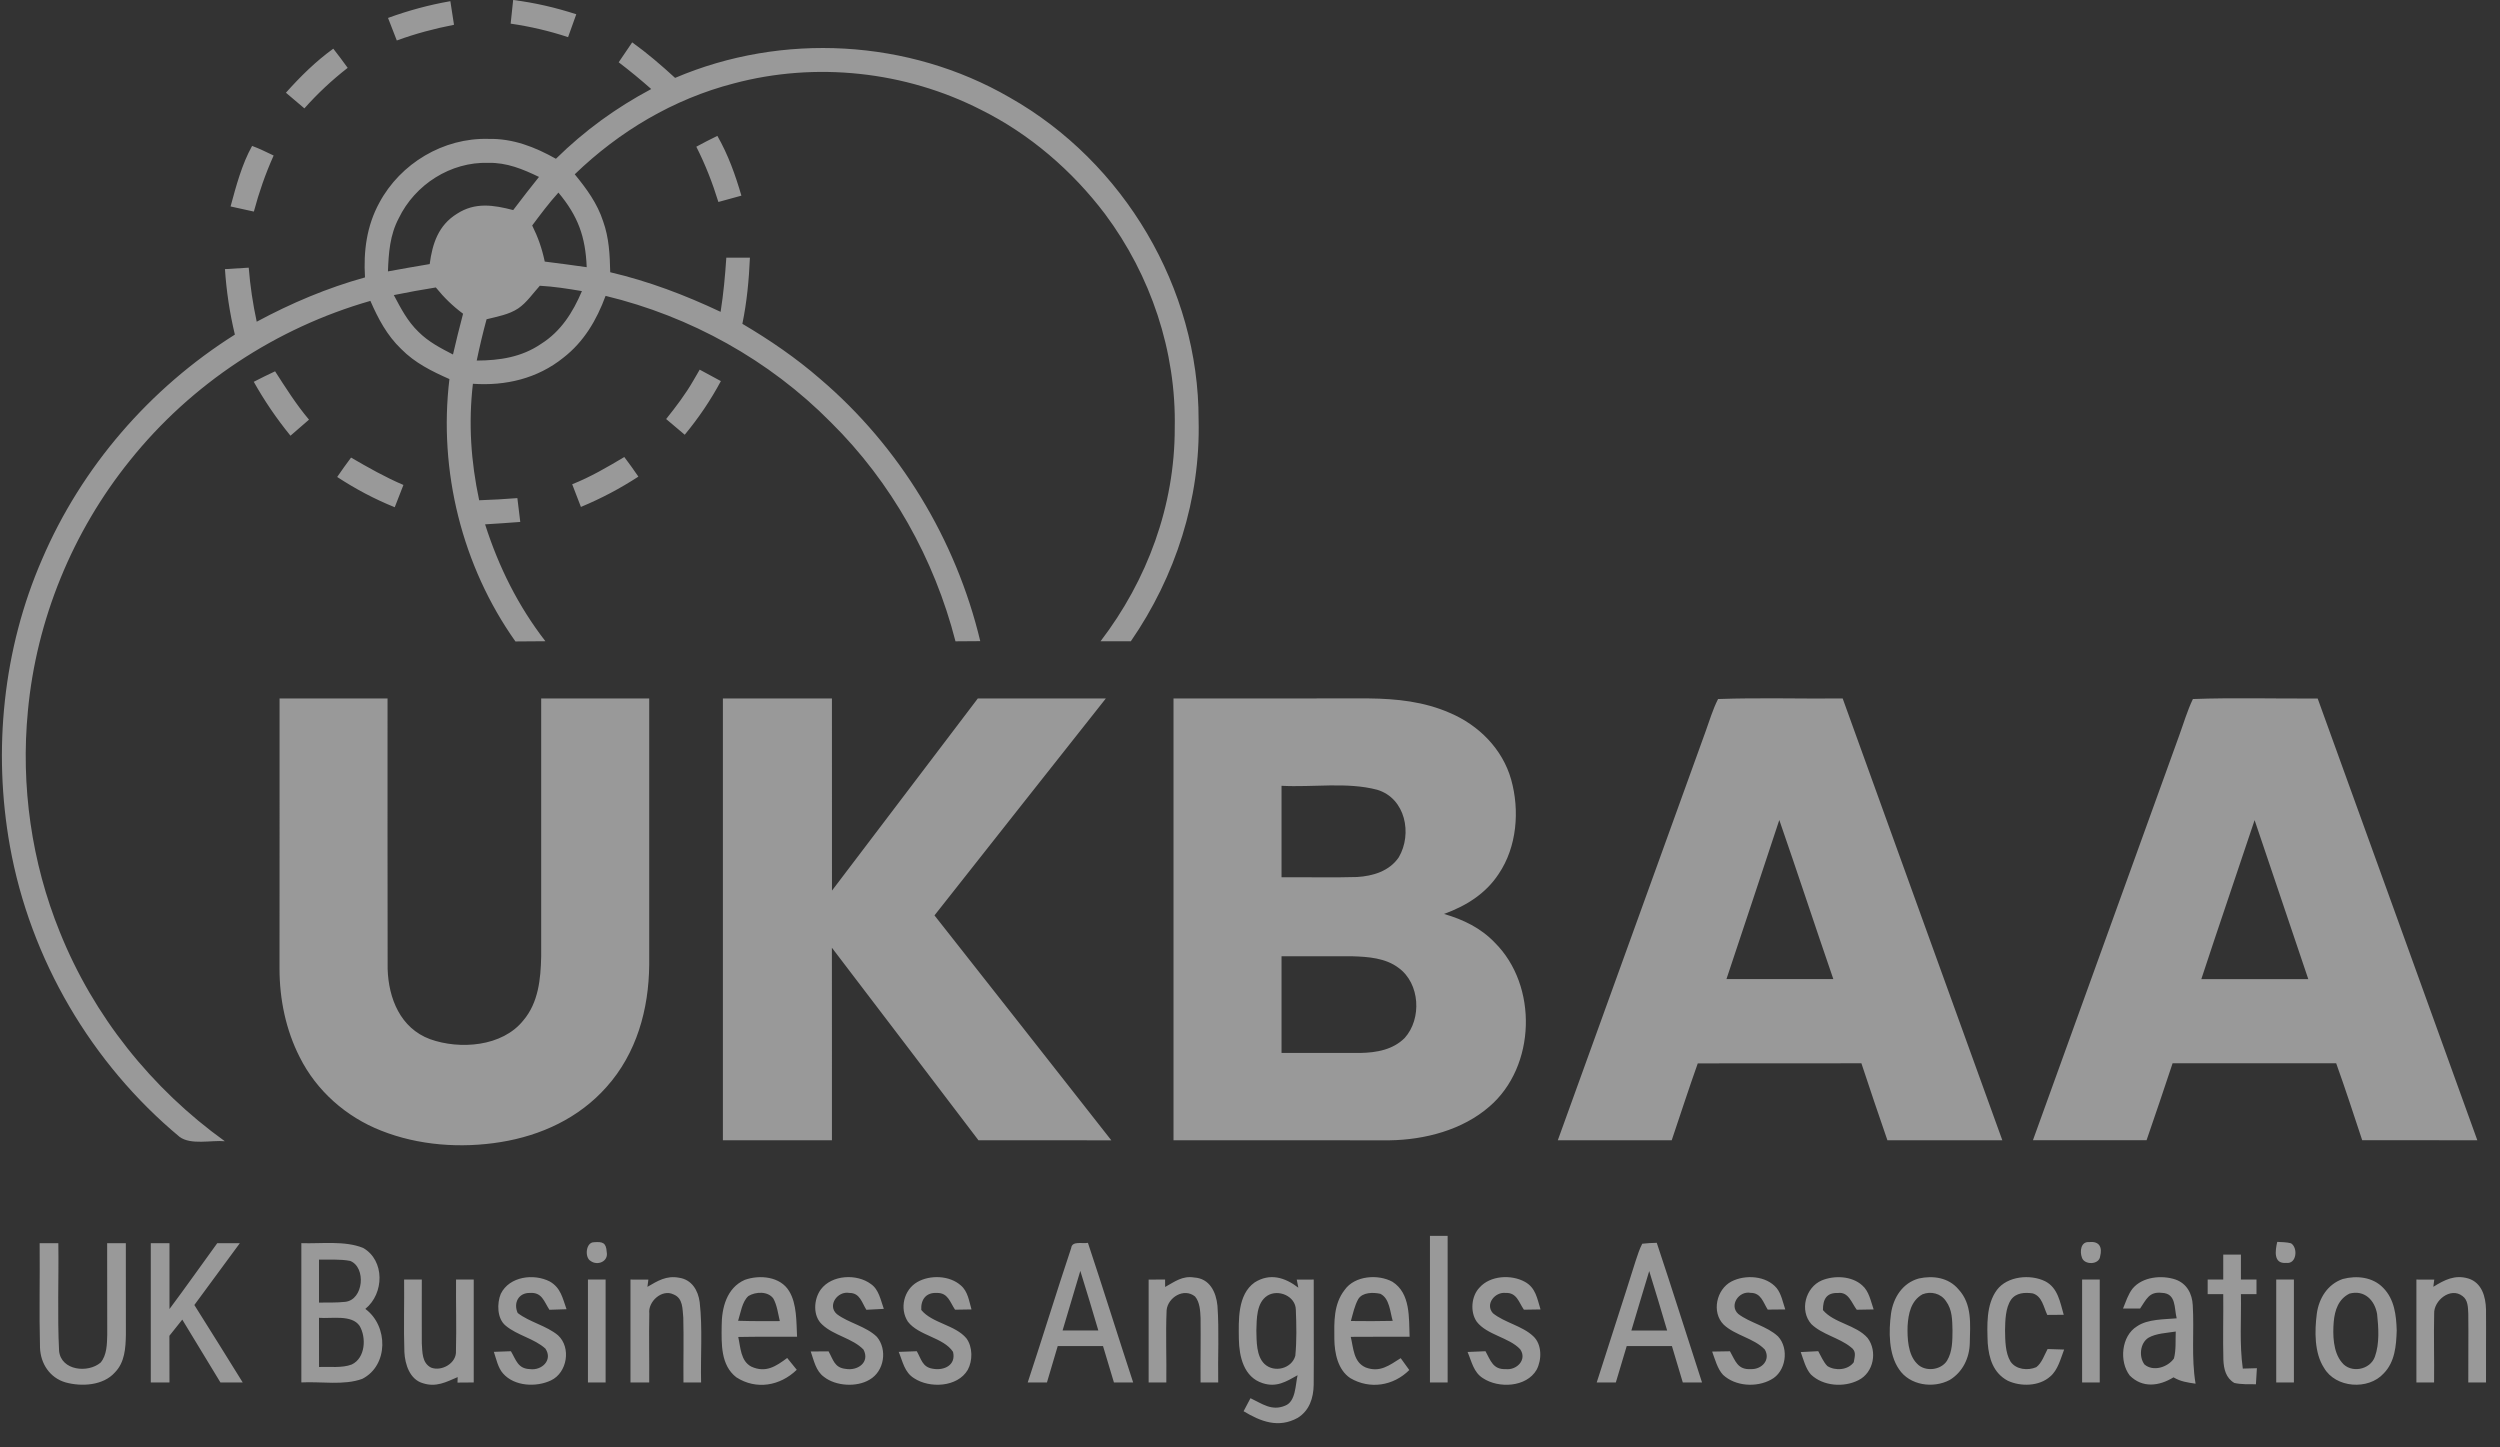 <svg width="57" height="33" viewBox="0 0 57 33" fill="none" xmlns="http://www.w3.org/2000/svg">
<rect x="0" y="0" width="57" height="33" fill="#333333" stroke="none"/>
<path opacity="0.5" d="M28.605 29.24C28.954 29.019 29.296 29.124 29.602 29.359C29.59 29.299 29.578 29.236 29.566 29.175C29.695 29.175 29.825 29.175 29.953 29.174C29.95 29.974 29.959 30.774 29.952 31.574C29.947 31.875 29.855 32.161 29.588 32.327C29.15 32.569 28.746 32.412 28.354 32.176C28.405 32.077 28.459 31.977 28.511 31.879C28.776 32.004 28.994 32.178 29.299 32.05C29.547 31.958 29.534 31.57 29.585 31.355C29.323 31.503 29.101 31.639 28.788 31.536C28.357 31.399 28.253 30.929 28.246 30.529C28.241 30.104 28.213 29.519 28.605 29.24ZM16.981 29.181C17.32 29.06 17.791 29.102 17.993 29.439C18.171 29.73 18.156 30.146 18.173 30.477C17.726 30.479 17.279 30.474 16.832 30.483C16.885 30.72 16.885 31.031 17.13 31.159C17.459 31.309 17.691 31.153 17.948 30.962C18.021 31.052 18.094 31.141 18.166 31.231C17.787 31.599 17.243 31.695 16.789 31.403C16.431 31.127 16.45 30.643 16.454 30.235C16.453 29.821 16.568 29.363 16.981 29.181ZM30.658 29.41C30.888 29.083 31.419 29.046 31.747 29.224C32.164 29.489 32.121 30.046 32.139 30.477C31.692 30.479 31.244 30.476 30.797 30.48C30.86 30.737 30.857 31.055 31.137 31.178C31.461 31.301 31.676 31.13 31.936 30.966C32.001 31.057 32.066 31.147 32.132 31.237C31.768 31.599 31.234 31.683 30.788 31.422C30.502 31.233 30.427 30.849 30.423 30.529C30.419 30.136 30.404 29.737 30.658 29.41ZM9.617 30.626C9.632 30.83 9.618 31.072 9.827 31.181C10.067 31.276 10.417 31.082 10.396 30.796C10.41 30.256 10.393 29.714 10.398 29.174H10.801V31.52C10.678 31.52 10.554 31.521 10.431 31.523L10.435 31.398C10.17 31.512 9.942 31.634 9.645 31.538C9.343 31.454 9.234 31.107 9.22 30.827C9.201 30.276 9.22 29.724 9.214 29.174H9.617C9.62 29.657 9.612 30.142 9.617 30.626ZM41.535 29.194C41.82 29.075 42.22 29.09 42.457 29.305C42.615 29.44 42.653 29.667 42.719 29.855C42.591 29.857 42.463 29.86 42.334 29.862C42.215 29.706 42.148 29.449 41.906 29.48C41.641 29.471 41.563 29.625 41.563 29.87C41.814 30.169 42.323 30.206 42.583 30.508C42.809 30.81 42.721 31.293 42.375 31.467C42.041 31.639 41.566 31.606 41.288 31.338C41.168 31.203 41.118 30.994 41.057 30.827C41.19 30.82 41.324 30.812 41.456 30.807C41.518 30.918 41.573 31.054 41.664 31.146C41.843 31.26 42.134 31.241 42.266 31.059C42.29 30.914 42.333 30.808 42.193 30.71C41.93 30.5 41.539 30.424 41.298 30.189C41.026 29.881 41.162 29.354 41.535 29.194ZM53.415 29.161C53.732 29.077 54.099 29.115 54.337 29.363C54.593 29.622 54.635 29.987 54.645 30.335C54.634 30.683 54.605 31.052 54.348 31.314C53.998 31.701 53.252 31.647 52.988 31.188C52.764 30.845 52.773 30.344 52.823 29.954C52.871 29.601 53.067 29.282 53.415 29.161ZM11.418 29.499C11.614 29.1 12.172 29.031 12.535 29.218C12.788 29.364 12.825 29.595 12.917 29.85C12.787 29.854 12.657 29.86 12.527 29.863C12.401 29.671 12.359 29.46 12.081 29.479C11.822 29.474 11.701 29.708 11.803 29.936C12.072 30.145 12.46 30.225 12.723 30.445C13.027 30.724 12.934 31.298 12.562 31.473C12.226 31.633 11.729 31.61 11.47 31.316C11.354 31.188 11.314 30.982 11.26 30.822C11.389 30.816 11.52 30.811 11.649 30.808C11.767 31.008 11.807 31.207 12.083 31.216C12.352 31.253 12.611 31.009 12.435 30.748C12.181 30.518 11.793 30.447 11.529 30.225C11.331 30.064 11.328 29.716 11.418 29.499ZM20.916 29.23C21.207 29.063 21.652 29.079 21.907 29.308C22.069 29.444 22.094 29.664 22.15 29.855C22.026 29.858 21.9 29.86 21.775 29.861C21.658 29.686 21.613 29.471 21.357 29.479C21.113 29.466 20.991 29.632 21.005 29.867C21.251 30.17 21.779 30.206 22.035 30.515C22.179 30.712 22.179 31.024 22.064 31.234C21.83 31.631 21.194 31.658 20.84 31.423C20.621 31.287 20.584 31.047 20.491 30.823C20.628 30.817 20.766 30.812 20.903 30.808C21.005 30.987 21.03 31.171 21.266 31.207C21.526 31.256 21.803 31.124 21.729 30.822C21.511 30.492 20.946 30.456 20.7 30.134C20.505 29.837 20.606 29.406 20.916 29.23ZM33.733 29.357C33.977 29.079 34.459 29.055 34.768 29.226C35.016 29.363 35.047 29.607 35.124 29.855C34.998 29.857 34.872 29.86 34.745 29.861C34.628 29.691 34.582 29.468 34.33 29.479C34.087 29.449 33.853 29.735 34.039 29.942C34.301 30.155 34.71 30.23 34.958 30.466C35.16 30.651 35.155 31.006 35.034 31.232C34.801 31.632 34.167 31.659 33.812 31.423C33.597 31.29 33.555 31.044 33.461 30.825C33.597 30.819 33.733 30.812 33.869 30.808C33.986 31.02 34.039 31.227 34.329 31.216C34.585 31.246 34.824 30.997 34.66 30.763C34.41 30.493 33.902 30.438 33.67 30.135C33.515 29.915 33.545 29.55 33.733 29.357ZM39.477 29.218C39.791 29.056 40.269 29.083 40.509 29.37C40.615 29.502 40.65 29.697 40.704 29.855C40.571 29.857 40.437 29.858 40.304 29.859C40.199 29.693 40.153 29.477 39.915 29.477C39.645 29.424 39.417 29.767 39.634 29.959C39.895 30.16 40.29 30.236 40.54 30.471C40.797 30.747 40.722 31.281 40.377 31.457C40.048 31.638 39.566 31.609 39.285 31.346C39.157 31.209 39.102 30.99 39.037 30.816C39.172 30.814 39.308 30.811 39.443 30.809C39.569 31.031 39.617 31.234 39.922 31.216C40.172 31.224 40.374 31.003 40.238 30.77C39.993 30.51 39.56 30.449 39.298 30.2C39.02 29.918 39.134 29.397 39.477 29.218ZM43.75 29.149C44.076 29.078 44.425 29.128 44.651 29.394C44.97 29.737 44.92 30.192 44.911 30.625C44.903 30.965 44.748 31.284 44.454 31.463C44.078 31.663 43.541 31.588 43.297 31.218C43.058 30.871 43.062 30.352 43.115 29.951C43.168 29.584 43.378 29.252 43.75 29.149ZM1.33 28.345C1.342 29.163 1.306 29.988 1.347 30.804C1.396 31.251 2.007 31.312 2.294 31.067C2.437 30.899 2.44 30.643 2.445 30.434C2.444 29.737 2.442 29.041 2.443 28.345H2.869C2.868 29.041 2.871 29.738 2.87 30.436C2.864 30.739 2.845 31.061 2.62 31.291C2.352 31.593 1.86 31.619 1.496 31.519C1.136 31.415 0.923 31.089 0.912 30.723C0.891 29.931 0.912 29.137 0.904 28.345H1.33ZM18.715 29.399C18.966 29.063 19.537 29.036 19.858 29.277C20.04 29.402 20.08 29.648 20.151 29.842C20.019 29.85 19.886 29.858 19.753 29.863C19.649 29.697 19.606 29.478 19.367 29.479C19.095 29.427 18.856 29.768 19.081 29.962C19.339 30.16 19.749 30.24 19.993 30.48C20.237 30.771 20.162 31.265 19.825 31.457C19.534 31.632 19.057 31.606 18.787 31.393C18.6 31.258 18.557 31.019 18.485 30.814C18.62 30.813 18.755 30.811 18.891 30.811C18.998 31.001 19.025 31.183 19.278 31.21C19.553 31.261 19.84 31.062 19.688 30.771C19.441 30.513 19.008 30.449 18.747 30.201C18.527 30.006 18.551 29.622 18.715 29.399ZM45.53 29.41C45.768 29.093 46.294 29.047 46.63 29.213C46.922 29.363 46.97 29.693 47.053 29.977C46.928 29.979 46.803 29.98 46.678 29.98C46.593 29.803 46.562 29.554 46.346 29.489C46.167 29.464 45.968 29.472 45.852 29.633C45.723 29.823 45.719 30.111 45.715 30.334C45.719 30.561 45.719 30.845 45.84 31.044C45.966 31.229 46.234 31.254 46.427 31.172C46.553 31.079 46.613 30.89 46.685 30.758C46.81 30.762 46.937 30.765 47.062 30.77C46.983 30.977 46.92 31.238 46.744 31.385C46.492 31.61 46.073 31.618 45.778 31.481C45.448 31.305 45.348 30.976 45.32 30.624C45.306 30.226 45.28 29.747 45.53 29.41ZM48.623 29.38C48.847 29.11 49.286 29.067 49.601 29.173C49.86 29.265 49.982 29.496 49.995 29.761C50.03 30.361 49.959 30.95 50.059 31.548C49.878 31.522 49.716 31.5 49.556 31.403C49.228 31.605 48.849 31.653 48.558 31.362C48.315 31.045 48.363 30.461 48.724 30.24C48.969 30.072 49.342 30.084 49.628 30.058C49.569 29.823 49.622 29.488 49.29 29.477C48.998 29.443 48.935 29.63 48.794 29.835C48.664 29.836 48.535 29.835 48.405 29.834C48.468 29.683 48.521 29.509 48.623 29.38ZM51.093 29.174H51.448V29.506H51.093C51.104 30.068 51.057 30.647 51.136 31.204C51.243 31.201 51.35 31.198 51.457 31.195C51.45 31.317 51.442 31.439 51.435 31.561C51.274 31.559 51.099 31.568 50.942 31.531C50.75 31.416 50.703 31.218 50.693 31.006C50.68 30.506 50.695 30.006 50.69 29.506H50.335V29.174H50.69V28.605H51.093V29.174ZM6.871 28.344C7.319 28.36 7.86 28.282 8.28 28.453C8.777 28.738 8.762 29.494 8.329 29.843C8.855 30.23 8.86 31.132 8.26 31.438C7.838 31.592 7.317 31.495 6.871 31.519V28.344ZM13.808 31.52C13.673 31.52 13.54 31.52 13.405 31.521V29.174H13.808V31.52ZM24.805 28.337C25.157 29.395 25.488 30.461 25.836 31.52C25.69 31.52 25.544 31.521 25.398 31.521C25.314 31.245 25.232 30.968 25.149 30.691C24.805 30.691 24.46 30.691 24.116 30.69C24.035 30.968 23.952 31.245 23.87 31.521C23.724 31.521 23.577 31.52 23.432 31.52C23.769 30.502 24.083 29.473 24.423 28.456C24.442 28.285 24.679 28.362 24.805 28.337ZM37.774 28.336C38.128 29.394 38.46 30.459 38.806 31.52C38.66 31.52 38.514 31.52 38.368 31.521C38.287 31.245 38.204 30.967 38.12 30.691C37.777 30.691 37.432 30.691 37.089 30.69C37.007 30.967 36.923 31.243 36.841 31.52C36.696 31.52 36.551 31.52 36.405 31.521C36.698 30.596 37.003 29.675 37.292 28.75C37.336 28.618 37.379 28.48 37.443 28.357C37.553 28.345 37.664 28.338 37.774 28.336ZM47.874 31.521C47.74 31.52 47.606 31.52 47.472 31.52V29.174H47.874V31.521ZM3.864 29.846C4.234 29.351 4.59 28.844 4.953 28.345H5.468C5.123 28.816 4.775 29.283 4.431 29.754C4.802 30.341 5.168 30.931 5.534 31.52H5.026C4.736 31.044 4.446 30.565 4.156 30.087C4.058 30.21 3.961 30.333 3.862 30.456C3.864 30.811 3.864 31.166 3.864 31.52H3.438V28.345H3.864C3.864 28.845 3.863 29.345 3.864 29.846ZM15.48 29.132C15.771 29.173 15.918 29.419 15.953 29.691C16.021 30.295 15.97 30.914 15.985 31.52H15.583C15.578 31.028 15.592 30.534 15.579 30.041C15.558 29.844 15.577 29.601 15.357 29.513C15.094 29.382 14.77 29.677 14.804 29.948C14.793 30.473 14.806 30.997 14.802 31.52H14.375V29.174C14.511 29.174 14.647 29.174 14.783 29.175C14.776 29.23 14.768 29.285 14.761 29.34C14.995 29.204 15.194 29.078 15.48 29.132ZM27.227 29.127C27.581 29.149 27.727 29.458 27.758 29.771C27.799 30.352 27.764 30.939 27.775 31.52H27.373C27.369 31.031 27.379 30.541 27.373 30.052C27.366 29.888 27.357 29.689 27.247 29.56C26.994 29.355 26.63 29.58 26.599 29.869C26.575 30.418 26.6 30.971 26.592 31.52H26.189V29.175C26.313 29.174 26.44 29.173 26.564 29.173L26.565 29.343C26.786 29.221 26.96 29.083 27.227 29.127ZM33.006 31.52C32.871 31.52 32.738 31.52 32.603 31.52V28.178H33.006V31.52ZM52.301 31.52H51.898V29.174H52.301V31.52ZM55.48 29.339C55.737 29.181 55.968 29.058 56.279 29.15C56.586 29.246 56.674 29.566 56.681 29.855C56.686 30.41 56.677 30.965 56.681 31.52C56.546 31.52 56.412 31.52 56.277 31.52C56.274 30.997 56.284 30.474 56.277 29.95C56.269 29.81 56.273 29.641 56.145 29.55C55.872 29.337 55.485 29.654 55.499 29.953C55.487 30.475 55.503 30.998 55.497 31.52H55.094V29.174C55.229 29.174 55.366 29.174 55.501 29.175C55.494 29.23 55.488 29.284 55.48 29.339ZM53.569 29.494C53.316 29.619 53.233 29.872 53.209 30.136C53.185 30.43 53.192 30.823 53.393 31.062C53.592 31.32 54.041 31.238 54.148 30.932C54.256 30.631 54.231 30.272 54.198 29.959C54.143 29.643 53.909 29.404 53.569 29.494ZM44.367 29.664C44.25 29.489 44.025 29.434 43.833 29.51C43.569 29.657 43.51 29.954 43.493 30.232C43.485 30.508 43.499 30.881 43.707 31.09C43.886 31.285 44.252 31.245 44.392 31.024C44.517 30.818 44.515 30.567 44.517 30.334C44.511 30.098 44.514 29.862 44.367 29.664ZM29.545 29.862C29.54 29.552 29.145 29.384 28.895 29.542C28.645 29.704 28.653 30.072 28.645 30.335C28.651 30.577 28.641 30.92 28.832 31.1C29.055 31.307 29.452 31.204 29.533 30.913C29.567 30.567 29.559 30.21 29.545 29.862ZM49.607 30.359C49.408 30.392 49.162 30.398 48.984 30.501C48.791 30.623 48.763 30.936 48.894 31.11C49.094 31.28 49.425 31.174 49.566 30.973C49.618 30.777 49.598 30.559 49.607 30.359ZM7.274 31.168C7.514 31.156 7.796 31.197 8.021 31.11C8.333 30.961 8.355 30.494 8.199 30.23C8.018 29.966 7.553 30.07 7.273 30.046C7.273 30.42 7.273 30.794 7.274 31.168ZM37.195 30.336H38.011C37.877 29.884 37.743 29.431 37.602 28.98C37.464 29.431 37.331 29.885 37.195 30.336ZM24.227 30.334C24.498 30.335 24.77 30.335 25.042 30.335C24.908 29.882 24.773 29.427 24.631 28.976C24.495 29.427 24.36 29.881 24.227 30.334ZM17.633 29.608C17.51 29.435 17.229 29.449 17.064 29.549C16.92 29.677 16.886 29.936 16.829 30.114C17.146 30.124 17.464 30.123 17.78 30.121C17.74 29.953 17.717 29.76 17.633 29.608ZM31.47 29.498C31.309 29.463 31.064 29.461 30.967 29.621C30.884 29.772 30.846 29.954 30.8 30.119C31.118 30.123 31.436 30.124 31.754 30.116C31.693 29.913 31.683 29.599 31.47 29.498ZM7.273 29.699C7.472 29.696 7.674 29.704 7.871 29.682C8.29 29.637 8.354 28.897 7.985 28.749C7.754 28.704 7.508 28.724 7.273 28.719V29.699ZM47.633 28.32C47.867 28.294 47.936 28.438 47.883 28.645C47.862 28.84 47.521 28.848 47.467 28.671C47.416 28.534 47.441 28.303 47.633 28.32ZM13.542 28.323C13.737 28.308 13.821 28.329 13.833 28.546C13.878 28.763 13.62 28.867 13.464 28.748C13.327 28.671 13.355 28.323 13.542 28.323ZM51.921 28.315C52.025 28.321 52.135 28.32 52.235 28.347C52.397 28.447 52.367 28.827 52.125 28.794C51.827 28.82 51.876 28.51 51.921 28.315ZM8.838 22.09C8.858 22.765 9.13 23.443 9.805 23.693C10.482 23.936 11.453 23.867 11.933 23.264C12.277 22.858 12.328 22.32 12.339 21.809C12.34 19.848 12.339 17.885 12.339 15.925H14.802V21.997C14.793 23.014 14.515 24.018 13.826 24.786C13.2 25.491 12.338 25.89 11.418 26.039C10.515 26.186 9.541 26.118 8.686 25.777C7.892 25.465 7.215 24.869 6.833 24.102C6.517 23.483 6.373 22.779 6.373 22.087C6.376 20.033 6.373 17.979 6.374 15.925H8.836C8.838 17.978 8.832 20.037 8.838 22.09ZM14.414 0.966C14.759 1.213 15.079 1.489 15.392 1.776C17.835 0.735 20.717 0.889 23.02 2.222C25.624 3.694 27.335 6.57 27.328 9.572C27.374 11.374 26.803 13.142 25.783 14.621H25.092C26.159 13.227 26.787 11.526 26.784 9.762C26.821 8.012 26.239 6.279 25.195 4.88C24.444 3.888 23.477 3.055 22.362 2.501C20.638 1.622 18.596 1.403 16.727 1.903C15.355 2.258 14.121 2.993 13.104 3.974C13.373 4.303 13.618 4.635 13.751 5.045C13.887 5.423 13.904 5.809 13.913 6.207C14.789 6.412 15.618 6.727 16.43 7.11C16.495 6.7 16.533 6.289 16.56 5.875H17.098C17.076 6.384 17.029 6.883 16.926 7.383C17.551 7.752 18.15 8.161 18.698 8.638C20.511 10.181 21.796 12.303 22.35 14.618C22.161 14.62 21.973 14.621 21.785 14.622C21.302 12.739 20.325 10.993 18.94 9.625C17.538 8.208 15.742 7.213 13.807 6.746C13.604 7.298 13.312 7.794 12.843 8.157C12.254 8.631 11.528 8.802 10.782 8.75C10.678 9.654 10.736 10.518 10.925 11.406C11.215 11.397 11.505 11.38 11.796 11.357C11.818 11.538 11.841 11.72 11.862 11.9C11.594 11.92 11.327 11.94 11.06 11.955C11.368 12.921 11.813 13.817 12.435 14.62C12.207 14.621 11.979 14.622 11.752 14.625C10.534 12.906 9.995 10.733 10.247 8.643C9.844 8.464 9.461 8.276 9.147 7.957C8.824 7.648 8.622 7.266 8.445 6.86C6.296 7.477 4.363 8.75 2.964 10.497C1.653 12.121 0.83 14.13 0.636 16.209C0.471 17.916 0.718 19.659 1.363 21.248C2.13 23.161 3.456 24.82 5.126 26.02C4.82 25.992 4.352 26.112 4.094 25.92C2.084 24.248 0.688 21.868 0.226 19.291C-0.165 17.103 0.07 14.796 0.958 12.755C1.861 10.646 3.418 8.85 5.355 7.629C5.237 7.132 5.163 6.647 5.129 6.136C5.31 6.124 5.49 6.113 5.671 6.103C5.704 6.52 5.765 6.926 5.853 7.335C6.642 6.911 7.458 6.565 8.322 6.325C8.285 5.729 8.36 5.15 8.649 4.622C9.13 3.724 10.113 3.138 11.134 3.167C11.695 3.155 12.194 3.35 12.675 3.62C13.331 2.976 14.037 2.463 14.848 2.03C14.607 1.817 14.361 1.614 14.106 1.42C14.209 1.268 14.311 1.116 14.414 0.966ZM18.969 20.306C20.076 18.845 21.185 17.384 22.294 15.925H25.213C23.907 17.572 22.608 19.223 21.306 20.871C22.65 22.579 23.997 24.287 25.338 25.999C24.329 25.997 23.318 25.998 22.309 25.998C21.193 24.535 20.084 23.068 18.967 21.608C18.97 23.071 18.967 24.535 18.968 25.998H16.482V15.925H18.968C18.968 17.385 18.967 18.846 18.969 20.306ZM31.207 15.924C31.845 15.931 32.468 15.996 33.058 16.255C33.715 16.534 34.257 17.076 34.454 17.773C34.652 18.476 34.587 19.311 34.17 19.925C33.873 20.379 33.424 20.656 32.923 20.838C33.358 20.964 33.761 21.157 34.078 21.489C35.07 22.47 35.02 24.315 33.961 25.227C33.347 25.764 32.483 25.988 31.683 25.999C30.041 25.998 28.398 25.998 26.756 25.998V15.925C28.24 15.925 29.723 15.926 31.207 15.924ZM42.013 15.925C43.226 19.283 44.437 22.641 45.653 25.998H43.033C42.833 25.414 42.632 24.83 42.44 24.243C41.196 24.246 39.953 24.242 38.709 24.245C38.503 24.826 38.312 25.413 38.115 25.998H35.518C36.642 22.894 37.763 19.788 38.885 16.684C38.976 16.435 39.051 16.174 39.172 15.938C40.116 15.904 41.068 15.935 42.013 15.925ZM52.843 15.926C54.058 19.283 55.272 22.64 56.483 25.998C55.608 25.995 54.733 25.999 53.858 25.996C53.664 25.41 53.473 24.823 53.265 24.243H49.535C49.342 24.829 49.142 25.413 48.942 25.996C48.078 25.998 47.214 25.997 46.351 25.997C47.46 22.924 48.573 19.851 49.683 16.777C49.785 16.499 49.869 16.207 49.998 15.938C50.942 15.903 51.896 15.933 52.843 15.926ZM29.219 24.007C29.82 24.004 30.42 24.011 31.021 24.007C31.386 24 31.758 23.934 32.026 23.667C32.422 23.228 32.377 22.421 31.887 22.067C31.588 21.841 31.192 21.814 30.832 21.803C30.294 21.799 29.756 21.805 29.219 21.803V24.007ZM51.405 18.699C51.003 19.908 50.587 21.114 50.19 22.324C51.003 22.323 51.816 22.324 52.629 22.324C52.225 21.115 51.81 19.908 51.405 18.699ZM39.363 22.323C40.176 22.325 40.987 22.324 41.8 22.323C41.384 21.116 40.986 19.902 40.568 18.696C40.17 19.906 39.765 21.114 39.363 22.323ZM31.398 18.006C30.709 17.825 29.929 17.955 29.219 17.916V20.002C29.791 19.996 30.366 20.014 30.939 19.996C31.301 19.975 31.68 19.862 31.893 19.545C32.205 19.012 32.046 18.199 31.398 18.006ZM8.004 10.433C8.394 10.659 8.782 10.88 9.198 11.057C9.132 11.225 9.066 11.395 9 11.565C8.533 11.376 8.11 11.151 7.688 10.875C7.792 10.726 7.894 10.577 8.004 10.433ZM14.555 10.867C14.133 11.141 13.71 11.364 13.245 11.558C13.179 11.385 13.112 11.213 13.046 11.041C13.465 10.875 13.848 10.65 14.234 10.42C14.346 10.565 14.45 10.716 14.555 10.867ZM6.272 8.466C6.516 8.845 6.754 9.223 7.045 9.568C6.905 9.691 6.764 9.812 6.623 9.934C6.305 9.543 6.032 9.143 5.786 8.705C5.947 8.624 6.108 8.54 6.272 8.466ZM16.436 8.689C16.199 9.131 15.93 9.526 15.612 9.912C15.471 9.793 15.329 9.673 15.188 9.554C15.414 9.271 15.632 8.985 15.812 8.671C15.859 8.59 15.907 8.509 15.953 8.428C16.114 8.515 16.275 8.602 16.436 8.689ZM12.308 6.515C12.153 6.686 12.006 6.903 11.815 7.032C11.604 7.173 11.337 7.218 11.094 7.279C11.009 7.591 10.935 7.904 10.869 8.221C11.395 8.219 11.894 8.143 12.336 7.841C12.79 7.555 13.062 7.122 13.268 6.637C12.947 6.583 12.633 6.533 12.308 6.515ZM9.937 6.554C9.617 6.605 9.297 6.663 8.979 6.728C9.141 7.032 9.288 7.321 9.539 7.564C9.771 7.796 10.041 7.934 10.328 8.083C10.401 7.772 10.475 7.462 10.558 7.153C10.319 6.975 10.125 6.786 9.937 6.554ZM11.134 3.713C10.277 3.686 9.462 4.207 9.092 4.975C8.889 5.358 8.861 5.763 8.845 6.188C9.161 6.13 9.479 6.074 9.797 6.021C9.859 5.552 9.996 5.135 10.419 4.874C10.832 4.606 11.252 4.673 11.701 4.79C11.893 4.535 12.09 4.283 12.289 4.034C11.918 3.855 11.554 3.704 11.134 3.713ZM12.732 4.391C12.517 4.628 12.326 4.884 12.134 5.141C12.268 5.411 12.358 5.667 12.42 5.964C12.74 6.003 13.058 6.047 13.377 6.092C13.349 5.392 13.178 4.926 12.732 4.391ZM5.748 3.327C5.916 3.388 6.078 3.47 6.239 3.546C6.052 3.963 5.906 4.382 5.788 4.824C5.611 4.785 5.434 4.746 5.257 4.707C5.383 4.245 5.514 3.746 5.748 3.327ZM16.356 3.098C16.602 3.527 16.766 3.989 16.904 4.461C16.729 4.509 16.554 4.557 16.379 4.605C16.244 4.167 16.083 3.755 15.876 3.345C16.035 3.26 16.194 3.175 16.356 3.098ZM7.927 1.547C7.567 1.828 7.244 2.129 6.94 2.471C6.8 2.352 6.659 2.233 6.519 2.114C6.848 1.746 7.197 1.4 7.599 1.11C7.712 1.252 7.82 1.4 7.927 1.547ZM10.351 0.565C9.904 0.653 9.475 0.766 9.047 0.923C8.981 0.751 8.913 0.581 8.847 0.409C9.314 0.239 9.778 0.113 10.268 0.027C10.296 0.207 10.324 0.386 10.351 0.565ZM11.7 0C12.194 0.062 12.664 0.172 13.139 0.325C13.077 0.5 13.015 0.673 12.952 0.847C12.52 0.704 12.092 0.605 11.643 0.539C11.661 0.359 11.68 0.18 11.7 0Z" fill="white"/>
</svg>
